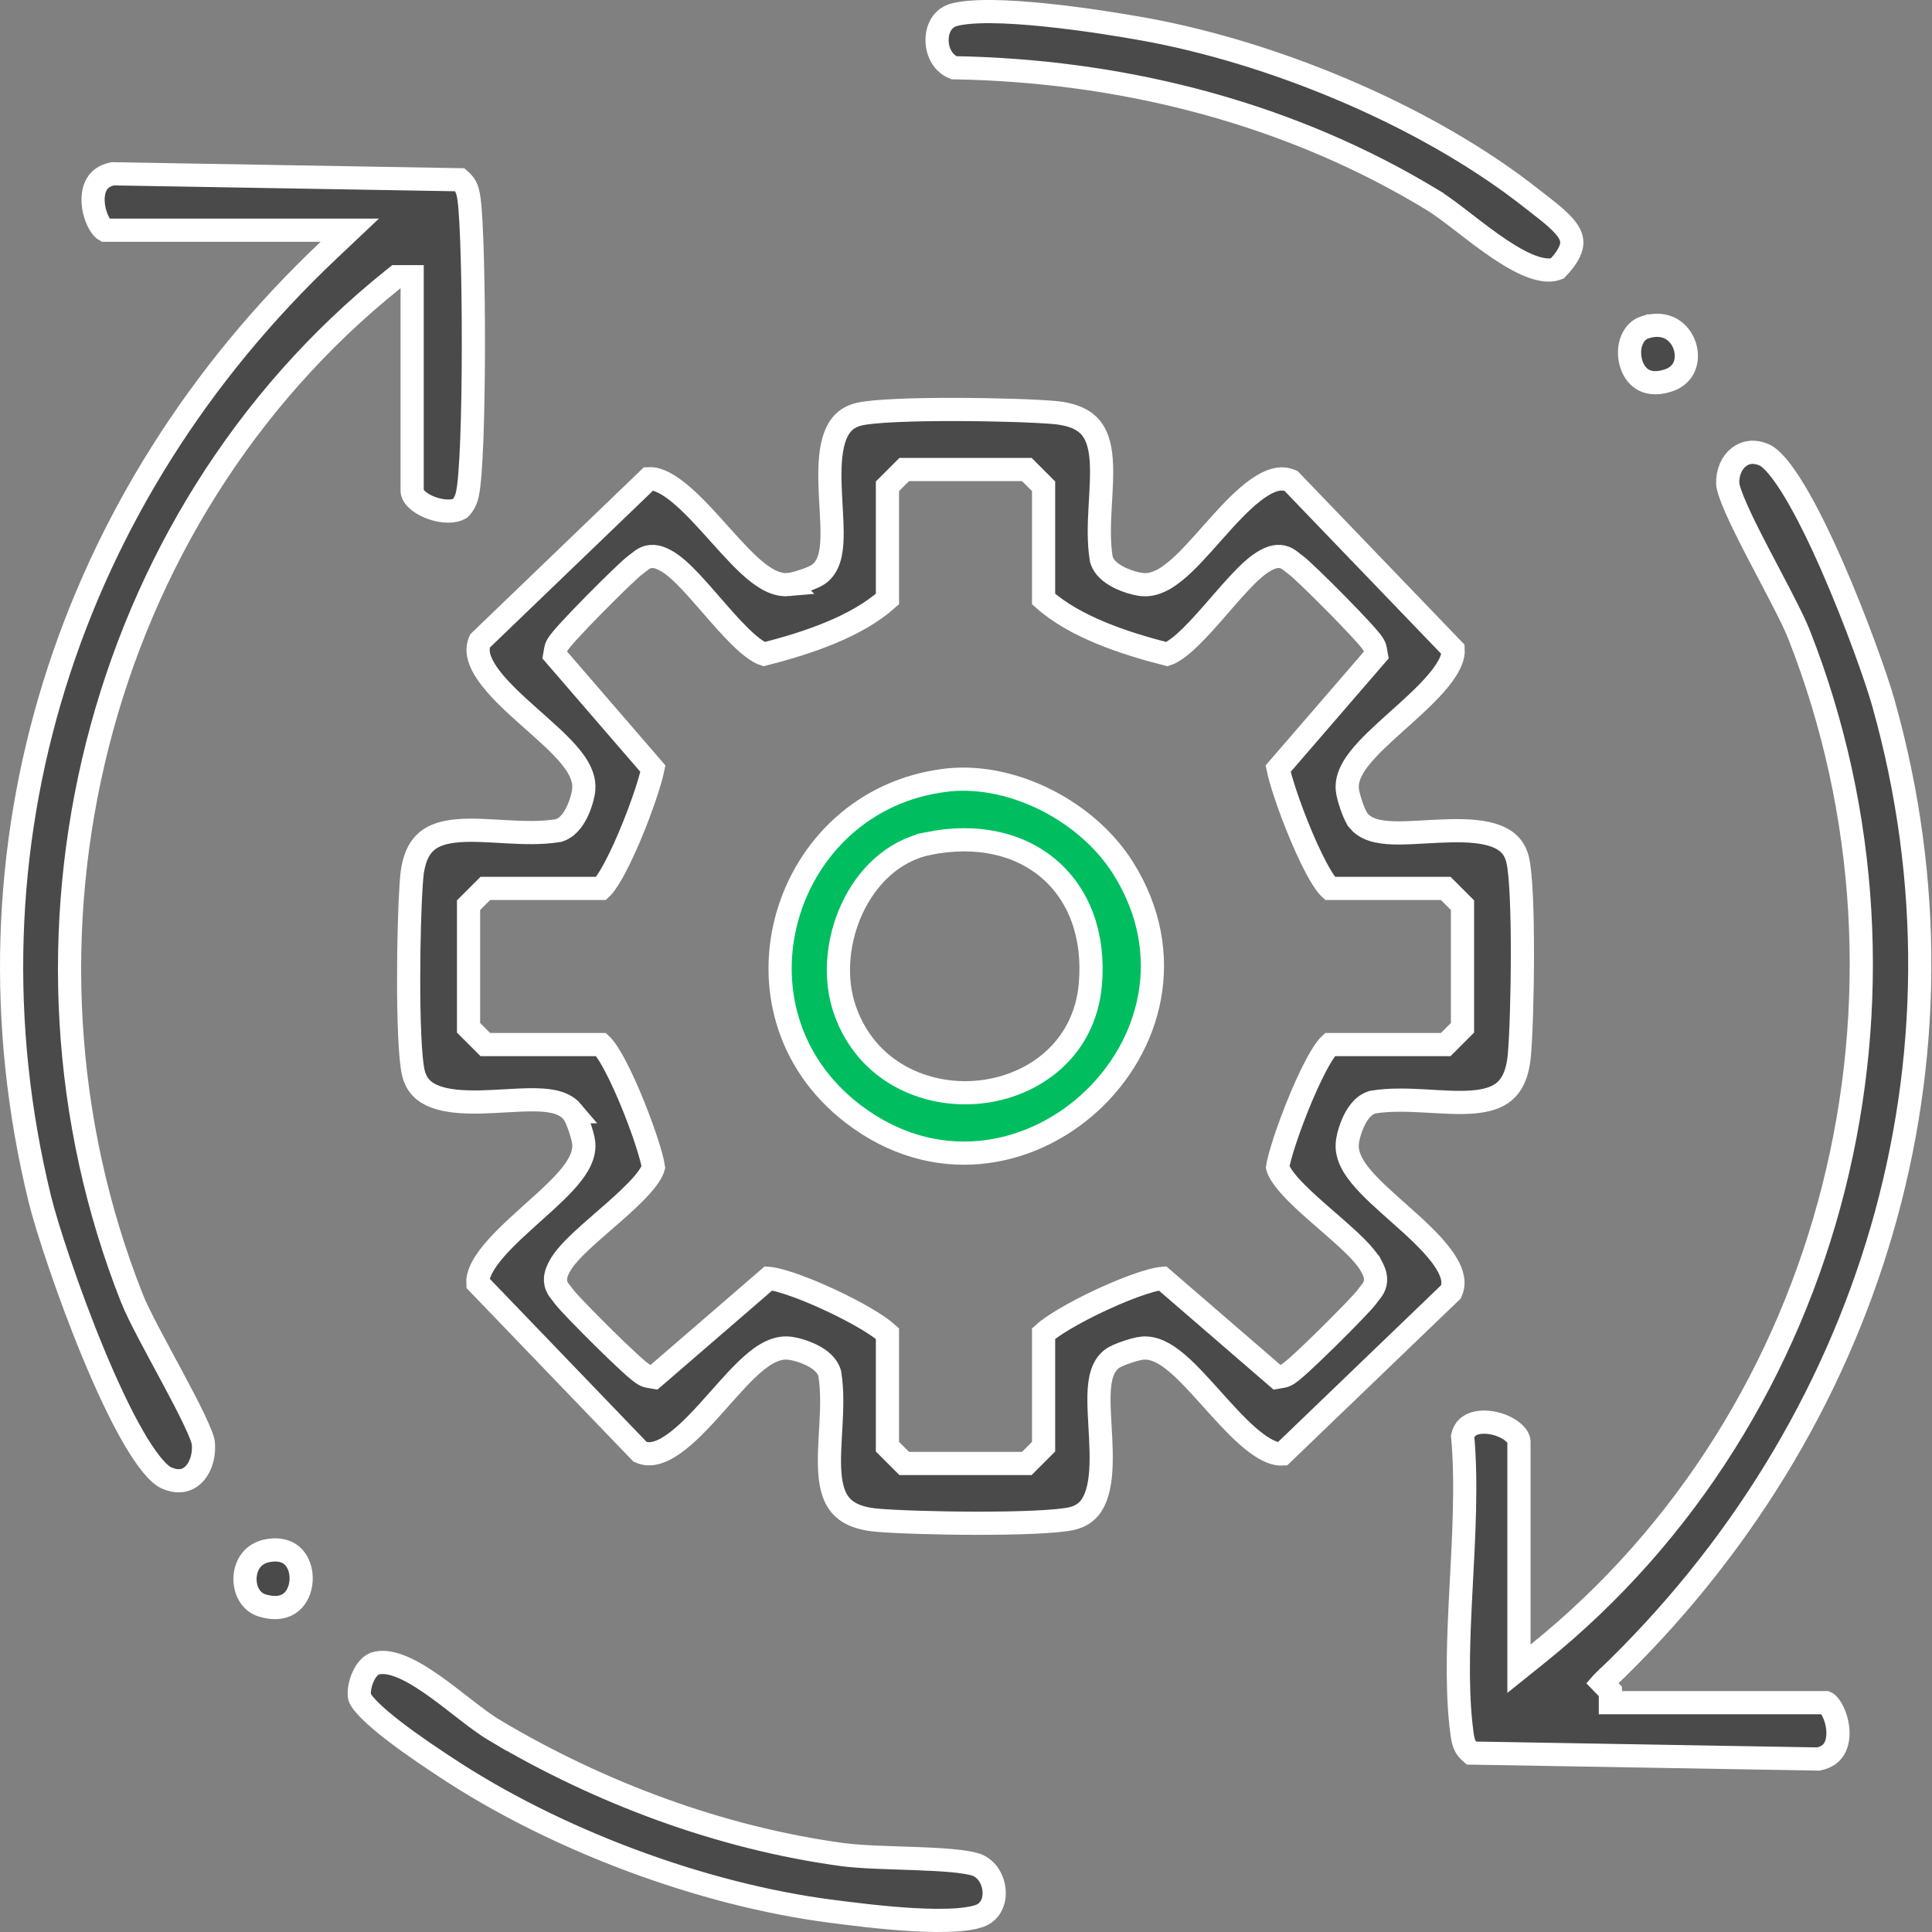 <svg width="150" height="150" viewBox="0 0 150 150" fill="none" xmlns="http://www.w3.org/2000/svg">
<rect x="0" y="0" width="150" height="150" fill="#808080" stroke="none"/>
<path d="M74.106 31.791C77.27 31.794 80.459 31.901 81.871 32.029C83.388 32.167 84.204 32.635 84.677 33.195C85.168 33.776 85.415 34.601 85.497 35.699C85.579 36.802 85.488 38.031 85.414 39.372C85.342 40.673 85.289 42.071 85.497 43.36L85.51 43.437L85.535 43.51C85.674 43.911 85.955 44.204 86.204 44.404C86.463 44.612 86.761 44.779 87.046 44.911C87.535 45.136 88.085 45.3 88.519 45.366L88.698 45.387C89.342 45.446 89.942 45.217 90.45 44.916C90.964 44.611 91.471 44.183 91.959 43.713C92.92 42.788 93.981 41.523 94.982 40.426C96.025 39.285 97.031 38.29 97.995 37.704C98.883 37.164 99.588 37.053 100.225 37.33L112.826 50.434C112.854 50.953 112.606 51.606 111.992 52.435C111.304 53.363 110.295 54.329 109.202 55.319C108.14 56.281 106.983 57.281 106.128 58.204C105.697 58.669 105.306 59.151 105.029 59.638C104.79 60.059 104.602 60.546 104.595 61.066L104.604 61.291C104.632 61.611 104.78 62.122 104.918 62.525C104.993 62.743 105.077 62.965 105.162 63.16C105.234 63.322 105.347 63.561 105.497 63.739V63.74C105.89 64.206 106.451 64.421 106.959 64.53C107.479 64.641 108.073 64.671 108.674 64.668C109.28 64.664 109.945 64.627 110.609 64.589C111.282 64.551 111.962 64.512 112.637 64.499C114.006 64.472 115.232 64.558 116.163 64.915C117.032 65.25 117.619 65.805 117.845 66.815L117.846 66.816C117.967 67.358 118.06 68.379 118.12 69.716C118.179 71.032 118.202 72.592 118.2 74.169C118.196 77.334 118.089 80.522 117.961 81.934C117.823 83.452 117.356 84.267 116.796 84.741C116.214 85.232 115.389 85.479 114.292 85.561C113.189 85.643 111.959 85.552 110.618 85.478C109.317 85.406 107.919 85.353 106.631 85.561L106.554 85.574L106.48 85.599C106.08 85.738 105.786 86.019 105.586 86.268C105.378 86.527 105.21 86.825 105.079 87.11C104.854 87.599 104.69 88.149 104.625 88.584L104.604 88.762C104.544 89.406 104.773 90.006 105.074 90.514C105.379 91.028 105.808 91.535 106.277 92.023C107.203 92.984 108.466 94.045 109.563 95.046C110.705 96.089 111.7 97.095 112.286 98.059C112.826 98.948 112.937 99.652 112.659 100.29L99.556 112.89C99.037 112.917 98.384 112.67 97.555 112.056C96.626 111.368 95.662 110.358 94.672 109.266C93.71 108.204 92.709 107.047 91.787 106.192C91.322 105.761 90.84 105.37 90.353 105.093C89.931 104.854 89.445 104.666 88.925 104.659L88.7 104.667C88.379 104.695 87.868 104.844 87.466 104.982C87.248 105.057 87.024 105.14 86.83 105.226C86.668 105.298 86.428 105.411 86.25 105.561C85.784 105.953 85.57 106.515 85.461 107.023C85.349 107.543 85.32 108.137 85.323 108.738C85.326 109.344 85.364 110.008 85.401 110.672C85.439 111.345 85.479 112.026 85.492 112.701C85.519 114.07 85.432 115.296 85.074 116.227C84.74 117.096 84.185 117.683 83.175 117.909C82.633 118.03 81.612 118.123 80.273 118.183C78.958 118.242 77.399 118.266 75.821 118.264C72.656 118.26 69.468 118.153 68.056 118.025C66.538 117.887 65.723 117.419 65.25 116.86C64.758 116.278 64.51 115.453 64.429 114.356C64.347 113.253 64.438 112.023 64.512 110.682C64.583 109.381 64.637 107.983 64.429 106.695L64.417 106.618L64.392 106.544L64.333 106.399C64.183 106.072 63.94 105.825 63.723 105.65C63.464 105.442 63.165 105.274 62.88 105.143C62.391 104.918 61.842 104.754 61.407 104.689L61.228 104.667L60.988 104.658C60.436 104.666 59.921 104.875 59.477 105.138C58.962 105.443 58.455 105.871 57.967 106.341C57.006 107.266 55.946 108.53 54.944 109.627C53.902 110.769 52.896 111.764 51.932 112.35C51.044 112.89 50.338 113.001 49.701 112.724L37.1 99.621C37.072 99.101 37.32 98.448 37.935 97.619C38.622 96.69 39.632 95.725 40.725 94.735C41.786 93.773 42.944 92.773 43.799 91.851C44.23 91.386 44.62 90.904 44.897 90.416C45.17 89.935 45.378 89.368 45.323 88.763C45.294 88.442 45.147 87.932 45.009 87.53C44.934 87.312 44.85 87.088 44.765 86.894C44.693 86.732 44.579 86.492 44.429 86.314H44.43C44.037 85.848 43.476 85.634 42.968 85.525C42.448 85.413 41.853 85.384 41.252 85.387C40.646 85.39 39.982 85.427 39.317 85.464C38.645 85.502 37.964 85.543 37.29 85.556C35.921 85.583 34.694 85.496 33.764 85.138C32.895 84.804 32.307 84.249 32.081 83.239C31.96 82.697 31.866 81.675 31.807 80.337C31.748 79.022 31.725 77.463 31.727 75.885C31.73 73.116 31.812 70.329 31.918 68.729L31.965 68.12C32.103 66.602 32.571 65.787 33.131 65.314C33.712 64.822 34.537 64.575 35.635 64.493C36.738 64.41 37.967 64.502 39.308 64.576C40.609 64.647 42.007 64.701 43.296 64.493L43.373 64.481L43.446 64.456C43.847 64.317 44.14 64.035 44.34 63.787C44.548 63.528 44.715 63.229 44.847 62.944C45.104 62.385 45.281 61.748 45.323 61.292V61.291C45.382 60.648 45.152 60.049 44.852 59.541C44.547 59.026 44.119 58.519 43.649 58.031C42.724 57.07 41.459 56.009 40.362 55.007C39.221 53.965 38.226 52.96 37.64 51.996C37.1 51.108 36.989 50.402 37.266 49.765L50.369 37.164C50.888 37.136 51.541 37.384 52.371 37.998C53.299 38.686 54.265 39.696 55.255 40.789C56.217 41.85 57.217 43.008 58.14 43.863C58.605 44.294 59.087 44.684 59.574 44.96C60.056 45.234 60.622 45.442 61.227 45.387L61.226 45.386C61.546 45.357 62.058 45.211 62.461 45.073C62.679 44.998 62.901 44.914 63.096 44.829C63.259 44.757 63.5 44.641 63.679 44.49C64.143 44.097 64.357 43.539 64.466 43.032C64.578 42.512 64.607 41.917 64.603 41.316C64.6 40.71 64.563 40.046 64.525 39.381C64.487 38.709 64.448 38.028 64.435 37.354C64.407 35.985 64.494 34.758 64.852 33.828C65.186 32.959 65.742 32.371 66.752 32.145C67.294 32.024 68.315 31.93 69.652 31.871C70.968 31.812 72.528 31.789 74.106 31.791ZM81.024 37.754L80.762 37.491L79.724 36.453H70.203L68.901 37.754V46.508C66.496 48.657 62.698 49.929 59.318 50.79C59.001 50.687 58.544 50.406 57.948 49.877C57.283 49.286 56.567 48.506 55.831 47.669C55.111 46.849 54.36 45.962 53.675 45.231C53.008 44.52 52.296 43.835 51.627 43.49C51.226 43.282 50.71 43.073 50.148 43.3C49.928 43.39 49.758 43.529 49.675 43.596C49.57 43.681 49.503 43.738 49.405 43.805L49.403 43.807C49.267 43.901 49.072 44.072 48.881 44.247C48.672 44.438 48.411 44.683 48.121 44.962C47.54 45.522 46.825 46.23 46.128 46.937C45.432 47.643 44.748 48.355 44.23 48.919C43.973 49.199 43.749 49.452 43.583 49.654C43.501 49.753 43.423 49.853 43.36 49.944C43.329 49.989 43.293 50.045 43.26 50.106C43.237 50.149 43.171 50.272 43.143 50.434L43.07 50.853L43.349 51.175L50.691 59.678C50.61 60.078 50.438 60.706 50.178 61.499C49.837 62.539 49.377 63.77 48.879 64.947C48.378 66.129 47.85 67.23 47.374 68.023C47.134 68.423 46.927 68.711 46.765 68.887C46.728 68.927 46.699 68.955 46.676 68.976H37.68L36.642 70.014L36.378 70.277V79.797L37.68 81.099H46.676C46.699 81.12 46.729 81.148 46.765 81.187C46.927 81.363 47.134 81.651 47.374 82.051C47.85 82.844 48.378 83.946 48.879 85.128C49.377 86.306 49.837 87.536 50.178 88.576C50.495 89.542 50.681 90.262 50.732 90.624C50.648 90.943 50.364 91.419 49.802 92.052C49.211 92.718 48.432 93.433 47.595 94.169C46.776 94.89 45.888 95.641 45.157 96.326C44.446 96.992 43.762 97.703 43.416 98.373C43.209 98.773 42.998 99.29 43.226 99.852C43.315 100.073 43.455 100.242 43.523 100.326C43.607 100.431 43.664 100.498 43.731 100.596L43.732 100.597C43.827 100.734 43.999 100.929 44.173 101.12C44.364 101.329 44.609 101.589 44.889 101.879C45.448 102.461 46.157 103.176 46.863 103.873C47.569 104.569 48.28 105.254 48.844 105.771C49.124 106.028 49.377 106.253 49.579 106.418C49.678 106.5 49.778 106.577 49.869 106.64C49.914 106.671 49.97 106.708 50.031 106.741C50.074 106.764 50.197 106.83 50.359 106.858L50.778 106.93L51.101 106.652L59.671 99.251C59.762 99.258 59.883 99.274 60.039 99.304C60.36 99.367 60.758 99.475 61.217 99.624C62.132 99.923 63.231 100.367 64.329 100.875C65.427 101.381 66.506 101.942 67.383 102.47C68.093 102.897 68.604 103.266 68.901 103.536V112.321L70.203 113.623H79.724L80.762 112.584L81.024 112.321V103.536C81.32 103.267 81.832 102.901 82.542 102.474C83.419 101.947 84.498 101.385 85.596 100.878C86.694 100.371 87.793 99.927 88.709 99.627C89.168 99.478 89.567 99.369 89.888 99.306C90.043 99.276 90.164 99.259 90.255 99.251L98.825 106.652L99.148 106.931L99.569 106.858C99.732 106.829 99.855 106.762 99.897 106.74C99.957 106.707 100.013 106.671 100.058 106.64C100.148 106.578 100.247 106.5 100.346 106.418C100.547 106.253 100.8 106.029 101.08 105.772C101.644 105.255 102.355 104.571 103.062 103.875C103.769 103.179 104.477 102.463 105.037 101.881C105.317 101.591 105.563 101.33 105.754 101.121C105.927 100.93 106.1 100.735 106.195 100.596C106.263 100.497 106.32 100.43 106.405 100.324C106.473 100.24 106.612 100.07 106.701 99.849C106.928 99.287 106.719 98.772 106.51 98.371H106.509C106.163 97.702 105.48 96.991 104.77 96.326C104.039 95.641 103.151 94.89 102.332 94.169C101.495 93.433 100.715 92.718 100.125 92.052C99.563 91.418 99.278 90.943 99.193 90.624C99.244 90.262 99.432 89.542 99.749 88.576C100.09 87.536 100.55 86.306 101.048 85.128C101.548 83.946 102.077 82.844 102.553 82.051C102.793 81.651 103 81.363 103.162 81.187C103.198 81.148 103.228 81.12 103.251 81.099H112.247L112.511 80.835L113.284 80.061L113.548 79.797V70.278L113.284 70.014L112.511 69.24L112.247 68.976H103.251C103.228 68.955 103.198 68.927 103.162 68.887C103 68.711 102.793 68.423 102.553 68.023C102.077 67.23 101.548 66.129 101.048 64.947C100.55 63.77 100.09 62.539 99.749 61.499C99.489 60.706 99.316 60.078 99.234 59.678L106.578 51.175L106.857 50.852L106.783 50.432C106.755 50.269 106.689 50.146 106.666 50.104C106.633 50.043 106.596 49.989 106.565 49.944C106.503 49.853 106.425 49.754 106.344 49.655C106.178 49.454 105.954 49.201 105.697 48.92C105.18 48.357 104.497 47.646 103.801 46.94C103.104 46.233 102.389 45.524 101.808 44.963C101.517 44.684 101.257 44.438 101.047 44.247C100.856 44.072 100.659 43.9 100.521 43.805H100.521C100.423 43.737 100.356 43.68 100.25 43.595C100.166 43.527 99.995 43.389 99.774 43.299C99.214 43.073 98.7 43.281 98.299 43.49C97.63 43.835 96.918 44.52 96.252 45.231C95.567 45.962 94.815 46.849 94.095 47.669C93.359 48.506 92.644 49.286 91.978 49.877C91.382 50.406 90.924 50.687 90.607 50.79C87.228 49.929 83.434 48.657 81.024 46.507V37.754Z" fill="#4A4A4A" stroke="white" stroke-width="1.8"/>
<path d="M35.703 13.956C35.935 14.156 36.067 14.327 36.156 14.496C36.276 14.722 36.358 15.014 36.422 15.506V15.507C36.635 17.124 36.763 22.097 36.753 27.103C36.748 29.591 36.709 32.062 36.632 34.093C36.553 36.158 36.437 37.684 36.295 38.339V38.341C36.193 38.818 35.995 39.209 35.712 39.48C35.504 39.6 35.194 39.683 34.785 39.681C34.348 39.679 33.862 39.582 33.408 39.405C32.952 39.227 32.572 38.986 32.321 38.733C32.07 38.478 32 38.27 32 38.127V21.484H30.773L30.526 21.681C7.298 40.288 -0.716 73.101 10.24 100.792V100.793C10.771 102.14 12.175 104.675 13.405 106.973C14.032 108.144 14.624 109.27 15.067 110.201C15.289 110.666 15.468 111.07 15.594 111.399C15.728 111.749 15.775 111.944 15.782 112.018C15.883 113.076 15.541 113.985 15.021 114.492C14.551 114.949 13.852 115.167 12.892 114.727C12.629 114.605 12.252 114.296 11.78 113.718C11.321 113.156 10.827 112.41 10.313 111.517C9.287 109.733 8.225 107.441 7.234 105.045C5.25 100.25 3.594 95.152 3.095 93.106C-3.591 65.762 5.315 38.505 25.514 19.425L27.158 17.871H8.152C8.141 17.865 8.117 17.854 8.082 17.827C7.995 17.758 7.878 17.631 7.755 17.431C7.507 17.032 7.305 16.459 7.245 15.859C7.185 15.256 7.274 14.711 7.507 14.309C7.714 13.952 8.074 13.634 8.745 13.493L35.703 13.956Z" fill="#4A4A4A" stroke="white" stroke-width="1.8"/>
<path d="M134.996 35.495C135.49 35.106 136.19 34.957 137.026 35.342H137.027C137.248 35.443 137.581 35.71 138.011 36.222C138.427 36.718 138.879 37.377 139.353 38.168C140.299 39.748 141.29 41.779 142.224 43.905C144.092 48.158 145.688 52.686 146.209 54.522C154.063 82.284 145.241 110.775 124.668 130.394H124.657L124.394 130.657L124.389 130.663L125.03 131.322V132.194H141.773C141.785 132.199 141.808 132.211 141.843 132.238C141.93 132.307 142.047 132.434 142.171 132.634C142.418 133.033 142.621 133.606 142.681 134.206C142.741 134.808 142.651 135.354 142.419 135.756C142.213 136.112 141.852 136.428 141.184 136.57L114.221 136.107C113.99 135.907 113.857 135.737 113.769 135.569C113.649 135.343 113.568 135.051 113.504 134.558V134.557L113.427 133.914C113.078 130.664 113.243 126.983 113.441 123.19C113.648 119.237 113.888 115.159 113.561 111.502C113.676 111.025 113.936 110.76 114.267 110.603C114.66 110.417 115.212 110.361 115.822 110.467C116.428 110.571 117 110.82 117.399 111.133C117.811 111.454 117.931 111.746 117.931 111.938V129.559L119.395 128.383C142.638 109.693 150.61 77.061 139.68 49.271L139.432 48.686C138.768 47.205 137.544 44.957 136.468 42.883C135.841 41.676 135.254 40.511 134.821 39.535C134.605 39.047 134.433 38.619 134.314 38.265C134.221 37.988 134.173 37.791 134.153 37.664L134.142 37.559C134.108 36.643 134.478 35.903 134.996 35.495Z" fill="#4A4A4A" stroke="white" stroke-width="1.8"/>
<path d="M29.132 129.151C29.622 129.002 30.238 129.055 31.008 129.344C31.775 129.633 32.608 130.125 33.477 130.726C34.345 131.326 35.205 132.004 36.043 132.654C36.864 133.291 37.682 133.915 38.413 134.349V134.348C46.547 139.188 55.92 142.697 65.364 143.985H65.365C66.829 144.184 69.028 144.225 71.018 144.298C72.03 144.335 73.001 144.38 73.839 144.455C74.693 144.531 75.344 144.634 75.749 144.764C76.491 145.006 77.027 145.729 77.159 146.594C77.29 147.451 76.993 148.227 76.339 148.618C76.012 148.813 75.337 148.978 74.31 149.053C73.323 149.126 72.146 149.109 70.923 149.041C68.479 148.905 65.947 148.571 64.567 148.394H64.568C54.43 147.091 43.015 142.799 34.524 137.156H34.523C33.713 136.618 32.07 135.539 30.593 134.402C29.852 133.832 29.176 133.264 28.673 132.757C28.421 132.503 28.229 132.279 28.097 132.091C28.031 131.997 27.986 131.921 27.957 131.862C27.943 131.833 27.933 131.811 27.928 131.795C27.922 131.779 27.92 131.77 27.92 131.77C27.846 131.381 27.927 130.761 28.193 130.177C28.432 129.655 28.74 129.331 29.016 129.197L29.132 129.151Z" fill="#4A4A4A" stroke="white" stroke-width="1.8"/>
<path d="M76.969 0.9C78.228 0.91 79.674 1.012 81.147 1.162C84.091 1.462 87.092 1.951 88.832 2.267C98.692 4.05 110.12 8.731 118.185 14.845L118.955 15.44C119.622 15.967 120.223 16.414 120.751 16.878C121.277 17.34 121.642 17.745 121.847 18.13C122.034 18.482 122.087 18.817 121.98 19.21C121.87 19.617 121.567 20.155 120.896 20.852C120.457 21.019 119.889 21.009 119.147 20.769C118.334 20.505 117.427 20.001 116.473 19.365C115.524 18.733 114.578 18.003 113.677 17.309C112.795 16.629 111.931 15.964 111.201 15.52V15.519L110.145 14.891C99.22 8.53 86.665 5.473 74.064 5.259C73.258 4.941 72.775 4.111 72.755 3.169C72.735 2.197 73.205 1.415 73.997 1.171L74.03 1.162C74.677 0.976 75.69 0.89 76.969 0.9Z" fill="#4A4A4A" stroke="white" stroke-width="1.8"/>
<path d="M127.722 25.407C128.592 25.139 129.259 25.258 129.74 25.526C130.237 25.804 130.61 26.282 130.797 26.842C130.985 27.404 130.969 27.996 130.759 28.477C130.558 28.937 130.155 29.354 129.435 29.568C128.53 29.838 127.915 29.698 127.509 29.443C127.082 29.176 126.765 28.706 126.614 28.121C126.288 26.857 126.812 25.688 127.721 25.406L127.722 25.407Z" fill="#4A4A4A" stroke="white" stroke-width="1.8"/>
<path d="M20.791 120.391C21.803 120.21 22.422 120.5 22.795 120.897C23.2 121.328 23.419 121.997 23.378 122.707C23.337 123.415 23.044 124.041 22.585 124.411C22.157 124.754 21.459 124.976 20.361 124.65C19.504 124.394 18.975 123.504 19.026 122.468C19.076 121.472 19.658 120.594 20.791 120.391Z" fill="#4A4A4A" stroke="white" stroke-width="1.8"/>
<path d="M73.644 60.55C78.747 60.043 84.473 63.05 87.207 67.412C95.608 80.817 78.878 96.197 66.21 86.465C55.804 78.469 60.713 62.124 73.399 60.581L73.644 60.55ZM81.452 67.472C79.119 65.472 75.783 64.734 72.058 65.495V65.496C69.292 66.063 67.26 68.141 66.139 70.58C65.088 72.865 64.775 75.587 65.453 77.958L65.602 78.426C67.277 83.221 71.858 85.206 76.029 84.786C80.205 84.365 84.211 81.504 84.654 76.432C84.987 72.636 83.791 69.477 81.452 67.472Z" fill="#00BE60" stroke="white" stroke-width="1.8"/>
</svg>
